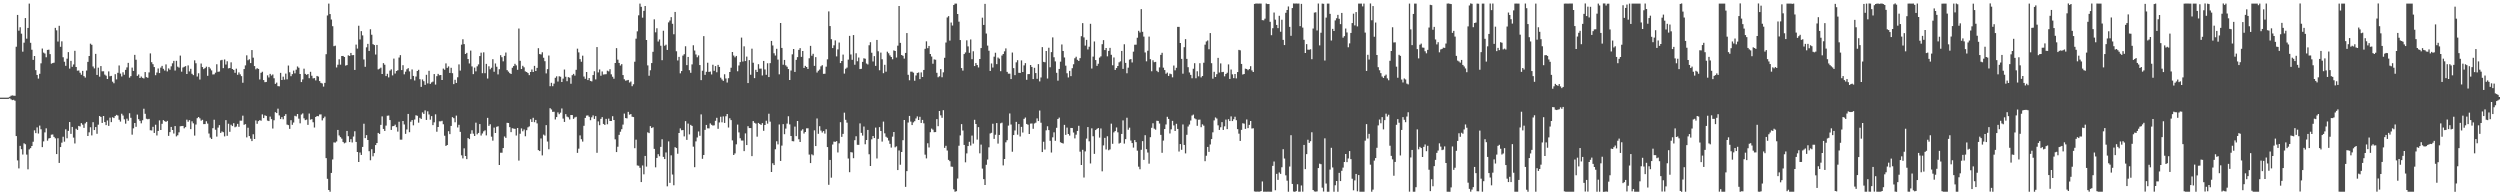 <?xml version="1.0" encoding="UTF-8"?>
<svg xmlns="http://www.w3.org/2000/svg" width="1920" height="150">
  <path d="M0 75.000h1v1.000H0zM1 75.000h1v1.000H1zM2 75.000h1v1.000H2zM3 75.000h1v1.000H3zM4 75.000h1v1.000H4zM5 75.000h1v1.000H5zM6 74.922h1v1.000H6zM7 74.368h1v1.113H7zM8 73.511h1v2.777H8zM9 73.272h1v3.611H9zM10 73.455h1v3.199H10zM11 73.599h1v3.781H11zM12 35.889h1v68.628H12zM13 11.475h1v111.699H13zM14 23.533h1v105.779H14zM15 20.922h1v91.089H15zM16 25.864h1v88.742H16zM17 39.705h1v78.993H17zM18 32.776h1v77.325H18zM19 13.891h1v96.881H19zM20 29.686h1v89.046H20zM21 21.478h1v108.549H21zM22 2.757h1v111.992H22zM23 32.866h1v80.891H23zM24 38.186h1v73.951H24zM25 45.977h1v62.869H25zM26 43.021h1v57.085H26zM27 53.883h1v48.347H27zM28 57.570h1v40.270H28zM29 60.363h1v42.183H29zM30 56.677h1v39.805H30zM31 48.657h1v50.628H31zM32 37.280h1v75.700H32zM33 40.379h1v68.211H33zM34 41.140h1v60.543H34zM35 43.998h1v54.585H35zM36 38.343h1v69.694H36zM37 38.134h1v68.201H37zM38 41.566h1v64.400H38zM39 48.922h1v54.521H39zM40 48.429h1v54.820H40zM41 48.129h1v56.992H41zM42 21.393h1v84.826H42zM43 23.313h1v95.026H43zM44 31.911h1v74.255H44zM45 19.839h1v105.288H45zM46 35.943h1v76.998H46zM47 31.724h1v77.854H47zM48 43.968h1v61.043H48zM49 47.428h1v61.396H49zM50 50.532h1v48.803H50zM51 45.066h1v61.100H51zM52 40.043h1v60.465H52zM53 52.676h1v41.045H53zM54 46.768h1v56.040H54zM55 51.292h1v46.180H55zM56 49.528h1v56.158H56zM57 39.028h1v71.179H57zM58 51.476h1v47.384H58zM59 54.252h1v45.535H59zM60 54.112h1v42.596H60zM61 55.863h1v41.245H61zM62 57.417h1v37.165H62zM63 54.441h1v41.307H63zM64 58.473h1v39.736H64zM65 59.610h1v35.137H65zM66 54.177h1v39.463H66zM67 47.490h1v56.956H67zM68 42.984h1v58.666H68zM69 33.557h1v64.203H69zM70 34.401h1v69.601H70zM71 51.033h1v42.826H71zM72 52.539h1v47.352H72zM73 41.361h1v56.238H73zM74 57.566h1v45.167H74zM75 51.970h1v43.774H75zM76 58.865h1v30.232H76zM77 50.747h1v39.063H77zM78 54.807h1v39.602H78zM79 54.713h1v34.396H79zM80 57.269h1v36.483H80zM81 58.097h1v38.017H81zM82 60.653h1v31.876H82zM83 54.829h1v41.824H83zM84 58.548h1v31.843H84zM85 58.244h1v35.575H85zM86 62.701h1v27.341H86zM87 63.949h1v26.742H87zM88 57.000h1v32.162H88zM89 61.002h1v27.230H89zM90 55.934h1v32.800H90zM91 50.280h1v41.687H91zM92 56.537h1v36.839H92zM93 58.735h1v28.596H93zM94 55.507h1v33.222H94zM95 57.421h1v34.234H95zM96 53.652h1v41.312H96zM97 51.771h1v39.358H97zM98 48.282h1v44.454H98zM99 59.645h1v27.330H99zM100 58.476h1v32.007H100zM101 51.913h1v51.508H101zM102 54.485h1v44.093H102zM103 42.158h1v52.299H103zM104 45.891h1v51.473H104zM105 58.279h1v29.736H105zM106 57.189h1v34.365H106zM107 59.900h1v32.921H107zM108 58.752h1v35.957H108zM109 59.781h1v32.597H109zM110 60.252h1v23.251H110zM111 55.362h1v32.029H111zM112 59.244h1v31.933H112zM113 59.752h1v31.864H113zM114 55.590h1v35.692H114zM115 40.996h1v59.069H115zM116 47.786h1v52.436H116zM117 49.287h1v48.094H117zM118 51.485h1v50.584H118zM119 57.777h1v38.037H119zM120 55.696h1v48.352H120zM121 52.601h1v47.957H121zM122 56.106h1v36.384H122zM123 51.923h1v47.925H123zM124 50.566h1v44.505H124zM125 52.836h1v39.437H125zM126 54.144h1v38.895H126zM127 49.475h1v44.159H127zM128 54.851h1v37.970H128zM129 52.543h1v51.816H129zM130 53.557h1v47.915H130zM131 50.919h1v46.581H131zM132 48.622h1v51.200H132zM133 46.765h1v55.772H133zM134 54.160h1v42.651H134zM135 46.720h1v58.045H135zM136 51.224h1v52.650H136zM137 51.917h1v49.713H137zM138 42.689h1v54.298H138zM139 55.036h1v41.782H139zM140 51.861h1v44.877H140zM141 51.321h1v47.256H141zM142 50.810h1v46.846H142zM143 56.842h1v35.055H143zM144 50.247h1v43.226H144zM145 54.818h1v37.469H145zM146 52.814h1v46.361H146zM147 56.675h1v36.490H147zM148 57.699h1v37.009H148zM149 46.342h1v57.780H149zM150 48.609h1v47.049H150zM151 58.804h1v31.953H151zM152 56.245h1v33.624H152zM153 61.063h1v29.808H153zM154 48.776h1v43.888H154zM155 51.527h1v40.497H155zM156 53.096h1v42.240H156zM157 52.264h1v43.033H157zM158 51.223h1v41.933H158zM159 58.224h1v36.692H159zM160 51.413h1v51.151H160zM161 52.625h1v53.057H161zM162 54.083h1v52.660H162zM163 57.188h1v41.257H163zM164 57.111h1v34.832H164zM165 55.816h1v43.807H165zM166 49.352h1v55.549H166zM167 55.127h1v42.857H167zM168 54.933h1v41.185H168zM169 46.321h1v55.787H169zM170 46.000h1v54.986H170zM171 52.314h1v49.214H171zM172 45.678h1v59.068H172zM173 49.581h1v42.693H173zM174 47.031h1v57.275H174zM175 52.533h1v42.504H175zM176 52.231h1v48.975H176zM177 47.889h1v47.890H177zM178 52.995h1v43.828H178zM179 53.722h1v40.908H179zM180 55.906h1v41.811H180zM181 52.725h1v44.457H181zM182 57.439h1v37.671H182zM183 55.591h1v41.817H183zM184 57.082h1v35.612H184zM185 58.464h1v34.214H185zM186 63.553h1v25.291H186zM187 53.019h1v42.813H187zM188 50.227h1v45.126H188zM189 42.483h1v63.026H189zM190 46.268h1v51.824H190zM191 45.494h1v58.980H191zM192 48.440h1v58.048H192zM193 38.455h1v69.910H193zM194 44.298h1v58.799H194zM195 50.718h1v56.048H195zM196 53.262h1v39.264H196zM197 52.357h1v42.733H197zM198 52.950h1v40.085H198zM199 61.032h1v31.238H199zM200 55.935h1v36.770H200zM201 55.095h1v32.739H201zM202 61.480h1v29.183H202zM203 63.149h1v25.403H203zM204 62.942h1v26.097H204zM205 57.876h1v34.764H205zM206 59.469h1v33.490H206zM207 56.734h1v32.810H207zM208 58.023h1v33.468H208zM209 57.194h1v41.537H209zM210 60.108h1v32.247H210zM211 64.435h1v21.751H211zM212 63.414h1v23.429H212zM213 66.127h1v17.318H213zM214 66.304h1v22.324H214zM215 55.952h1v35.474H215zM216 61.423h1v28.560H216zM217 58.861h1v32.753H217zM218 61.200h1v27.820H218zM219 56.525h1v31.143H219zM220 60.945h1v34.748H220zM221 50.341h1v45.770H221zM222 55.486h1v43.507H222zM223 58.501h1v33.792H223zM224 56.922h1v38.950H224zM225 54.209h1v39.899H225zM226 56.310h1v32.613H226zM227 53.492h1v35.915H227zM228 51.045h1v36.509H228zM229 52.016h1v39.129H229zM230 56.820h1v37.897H230zM231 63.029h1v24.910H231zM232 60.956h1v26.151H232zM233 52.755h1v38.101H233zM234 56.717h1v35.527H234zM235 57.487h1v34.362H235zM236 56.852h1v39.049H236zM237 60.082h1v27.110H237zM238 55.125h1v36.777H238zM239 58.140h1v33.347H239zM240 60.216h1v33.673H240zM241 59.937h1v37.998H241zM242 61.768h1v28.091H242zM243 58.308h1v30.756H243zM244 58.807h1v30.486H244zM245 62.268h1v25.618H245zM246 63.650h1v24.211H246zM247 64.100h1v28.379H247zM248 66.505h1v24.297H248zM249 63.625h1v25.912H249zM250 41.634h1v79.803H250zM251 11.891h1v125.451H251zM252 2.774h1v143.132H252zM253 10.825h1v136.429H253zM254 15.022h1v117.812H254zM255 20.138h1v102.316H255zM256 35.475h1v73.863H256zM257 35.072h1v74.448H257zM258 51.827h1v56.838H258zM259 49.693h1v50.078H259zM260 45.504h1v58.532H260zM261 49.650h1v55.657H261zM262 43.007h1v63.467H262zM263 42.975h1v66.045H263zM264 43.758h1v66.306H264zM265 50.388h1v59.111H265zM266 49.967h1v50.588H266zM267 42.495h1v62.130H267zM268 42.973h1v66.131H268zM269 40.640h1v66.262H269zM270 42.383h1v67.028H270zM271 42.275h1v62.582H271zM272 53.685h1v47.152H272zM273 34.249h1v74.739H273zM274 37.310h1v79.421H274zM275 19.765h1v104.671H275zM276 30.310h1v86.831H276zM277 23.929h1v95.048H277zM278 27.203h1v85.658H278zM279 45.684h1v49.333H279zM280 51.307h1v54.760H280zM281 36.371h1v67.422H281zM282 33.695h1v73.841H282zM283 39.132h1v76.983H283zM284 22.458h1v100.631H284zM285 26.697h1v87.879H285zM286 33.952h1v86.096H286zM287 34.596h1v82.978H287zM288 41.862h1v69.553H288zM289 34.521h1v75.283H289zM290 53.283h1v48.800H290zM291 52.737h1v50.122H291zM292 51.993h1v43.916H292zM293 56.820h1v32.599H293zM294 48.475h1v50.527H294zM295 49.692h1v50.884H295zM296 58.426h1v38.038H296zM297 56.689h1v32.201H297zM298 59.431h1v29.289H298zM299 54.206h1v38.008H299zM300 53.235h1v46.577H300zM301 57.900h1v39.084H301zM302 45.023h1v51.747H302zM303 56.448h1v39.292H303zM304 54.517h1v43.183H304zM305 53.941h1v47.154H305zM306 44.165h1v49.343H306zM307 42.337h1v64.945H307zM308 53.815h1v53.427H308zM309 50.083h1v42.832H309zM310 57.073h1v38.507H310zM311 55.051h1v47.734H311zM312 53.206h1v46.212H312zM313 52.329h1v35.152H313zM314 54.841h1v46.701H314zM315 60.823h1v32.645H315zM316 53.350h1v38.854H316zM317 58.338h1v37.915H317zM318 61.781h1v30.024H318zM319 58.771h1v29.740H319zM320 54.546h1v34.413H320zM321 53.614h1v40.578H321zM322 60.843h1v29.648H322zM323 66.697h1v24.636H323zM324 61.042h1v25.268H324zM325 62.371h1v25.124H325zM326 65.176h1v19.592H326zM327 57.457h1v34.645H327zM328 64.051h1v21.475H328zM329 54.386h1v33.504H329zM330 64.403h1v27.523H330zM331 63.293h1v25.912H331zM332 62.659h1v33.425H332zM333 56.872h1v37.055H333zM334 64.990h1v22.817H334zM335 58.507h1v42.662H335zM336 56.718h1v40.799H336zM337 57.805h1v35.355H337zM338 57.595h1v35.584H338zM339 61.459h1v31.336H339zM340 52.706h1v42.731H340zM341 53.566h1v50.664H341zM342 48.700h1v63.399H342zM343 52.124h1v59.249H343zM344 51.015h1v49.768H344zM345 56.002h1v47.003H345zM346 52.081h1v44.622H346zM347 56.209h1v33.730H347zM348 64.625h1v26.158H348zM349 61.263h1v32.639H349zM350 63.684h1v25.085H350zM351 59.337h1v38.573H351zM352 49.463h1v46.389H352zM353 54.245h1v47.030H353zM354 34.306h1v84.984H354zM355 30.157h1v91.477H355zM356 33.902h1v80.009H356zM357 41.497h1v78.322H357zM358 40.602h1v81.611H358zM359 45.381h1v60.640H359zM360 48.731h1v58.133H360zM361 38.882h1v63.886H361zM362 51.013h1v49.009H362zM363 56.939h1v45.714H363zM364 51.926h1v52.522H364zM365 54.764h1v39.441H365zM366 50.941h1v52.240H366zM367 49.449h1v52.633H367zM368 43.063h1v52.223H368zM369 40.454h1v63.628H369zM370 56.194h1v46.295H370zM371 40.205h1v60.633H371zM372 56.221h1v43.872H372zM373 49.074h1v54.891H373zM374 60.318h1v30.225H374zM375 50.877h1v45.814H375zM376 53.181h1v42.277H376zM377 52.045h1v52.924H377zM378 45.478h1v62.530H378zM379 55.104h1v42.919H379zM380 48.729h1v53.414H380zM381 51.253h1v46.152H381zM382 57.163h1v39.802H382zM383 53.163h1v73.562H383zM384 42.416h1v74.876H384zM385 43.910h1v73.383H385zM386 47.124h1v66.592H386zM387 42.912h1v61.900H387zM388 40.340h1v65.519H388zM389 53.855h1v40.475H389zM390 55.002h1v39.476H390zM391 56.151h1v41.494H391zM392 56.844h1v44.621H392zM393 52.007h1v46.481H393zM394 50.751h1v48.022H394zM395 49.000h1v49.949H395zM396 50.228h1v53.887H396zM397 53.627h1v44.662H397zM398 21.898h1v101.431H398zM399 46.701h1v56.003H399zM400 53.013h1v45.576H400zM401 50.524h1v50.310H401zM402 51.690h1v47.715H402zM403 54.819h1v49.853H403zM404 55.275h1v44.731H404zM405 56.132h1v41.671H405zM406 57.695h1v39.355H406zM407 55.287h1v36.309H407zM408 53.355h1v40.363H408zM409 55.319h1v35.171H409zM410 50.577h1v43.292H410zM411 54.517h1v37.602H411zM412 52.145h1v42.617H412zM413 37.025h1v78.292H413zM414 41.508h1v74.491H414zM415 41.811h1v64.528H415zM416 40.157h1v79.188H416zM417 44.353h1v59.044H417zM418 46.987h1v57.180H418zM419 56.384h1v39.741H419zM420 53.111h1v55.583H420zM421 42.661h1v71.974H421zM422 66.179h1v16.905H422zM423 63.588h1v20.479H423zM424 66.201h1v19.689H424zM425 64.203h1v21.606H425zM426 59.731h1v32.033H426zM427 58.636h1v31.258H427zM428 62.615h1v23.689H428zM429 58.589h1v29.094H429zM430 58.951h1v27.601H430zM431 62.968h1v20.314H431zM432 60.378h1v30.705H432zM433 53.382h1v40.254H433zM434 58.922h1v28.749H434zM435 62.346h1v27.211H435zM436 59.218h1v30.873H436zM437 59.658h1v32.093H437zM438 64.331h1v23.977H438zM439 57.769h1v30.622H439zM440 56.735h1v34.572H440zM441 58.081h1v32.124H441zM442 53.603h1v36.079H442zM443 37.375h1v80.048H443zM444 40.267h1v73.886H444zM445 45.438h1v58.542H445zM446 47.397h1v59.529H446zM447 42.730h1v66.028H447zM448 58.802h1v37.808H448zM449 60.508h1v30.064H449zM450 55.295h1v33.511H450zM451 61.471h1v27.161H451zM452 59.931h1v29.756H452zM453 62.149h1v30.157H453zM454 62.499h1v27.628H454zM455 57.674h1v30.963H455zM456 54.721h1v36.616H456zM457 60.961h1v28.250H457zM458 36.149h1v81.191H458zM459 55.617h1v37.633H459zM460 53.366h1v42.784H460zM461 58.156h1v33.128H461zM462 54.882h1v35.090H462zM463 57.246h1v37.946H463zM464 57.067h1v38.901H464zM465 56.999h1v34.273H465zM466 54.271h1v41.174H466zM467 54.827h1v36.243H467zM468 53.167h1v39.741H468zM469 57.084h1v35.863H469zM470 58.925h1v30.296H470zM471 60.488h1v31.679H471zM472 48.383h1v58.649H472zM473 36.969h1v79.822H473zM474 45.803h1v66.880H474zM475 48.349h1v55.249H475zM476 50.326h1v50.844H476zM477 49.241h1v49.967H477zM478 57.649h1v38.068H478zM479 60.879h1v26.358H479zM480 61.956h1v28.725H480zM481 61.711h1v29.197H481zM482 61.375h1v24.543H482zM483 63.382h1v24.672H483zM484 62.616h1v24.998H484zM485 66.207h1v23.465H485zM486 64.715h1v25.192H486zM487 47.436h1v66.398H487zM488 29.721h1v77.558H488zM489 24.080h1v102.986H489zM490 11.788h1v115.484H490zM491 2.762h1v126.099H491zM492 5.242h1v134.581H492zM493 13.560h1v113.530H493zM494 8.354h1v125.523H494zM495 4.602h1v115.165H495zM496 30.730h1v97.225H496zM497 50.239h1v51.417H497zM498 58.143h1v44.103H498zM499 53.950h1v42.930H499zM500 48.423h1v49.922H500zM501 39.763h1v57.953H501zM502 14.853h1v99.497H502zM503 24.808h1v103.695H503zM504 21.726h1v99.582H504zM505 31.895h1v86.538H505zM506 30.321h1v89.667H506zM507 35.129h1v77.641H507zM508 46.258h1v60.679H508zM509 23.629h1v96.853H509zM510 35.142h1v87.046H510zM511 34.292h1v82.814H511zM512 38.324h1v104.784H512zM513 17.198h1v91.372H513zM514 15.747h1v124.710H514zM515 13.163h1v106.139H515zM516 18.257h1v115.794H516zM517 26.320h1v115.945H517zM518 9.178h1v103.871H518zM519 39.393h1v74.327H519zM520 46.421h1v71.643H520zM521 43.692h1v58.438H521zM522 56.325h1v42.301H522zM523 54.558h1v45.492H523zM524 42.686h1v57.193H524zM525 41.623h1v63.150H525zM526 35.552h1v57.461H526zM527 50.036h1v57.385H527zM528 43.728h1v51.188H528zM529 53.895h1v49.340H529zM530 55.925h1v39.959H530zM531 49.463h1v47.252H531zM532 34.743h1v77.916H532zM533 38.828h1v89.591H533zM534 41.830h1v66.747H534zM535 43.975h1v61.586H535zM536 42.537h1v58.443H536zM537 49.992h1v54.326H537zM538 61.547h1v26.328H538zM539 54.325h1v67.623H539zM540 27.737h1v91.290H540zM541 57.511h1v42.236H541zM542 55.167h1v40.765H542zM543 48.195h1v50.354H543zM544 55.259h1v43.343H544zM545 54.911h1v39.875H545zM546 57.203h1v38.620H546zM547 49.720h1v46.753H547zM548 54.381h1v41.873H548zM549 50.751h1v42.026H549zM550 55.512h1v34.939H550zM551 49.824h1v49.112H551zM552 51.387h1v42.678H552zM553 59.659h1v30.014H553zM554 61.005h1v32.955H554zM555 62.103h1v27.287H555zM556 57.055h1v37.357H556zM557 60.278h1v29.011H557zM558 63.398h1v24.134H558zM559 60.071h1v37.879H559zM560 55.301h1v35.529H560zM561 52.012h1v40.251H561zM562 39.925h1v67.877H562zM563 42.674h1v76.382H563zM564 44.035h1v73.783H564zM565 42.978h1v67.869H565zM566 54.737h1v40.943H566zM567 50.265h1v51.441H567zM568 47.742h1v58.425H568zM569 28.900h1v79.004H569zM570 47.233h1v60.685H570zM571 35.604h1v80.491H571zM572 46.919h1v55.520H572zM573 43.480h1v67.946H573zM574 63.815h1v33.111H574zM575 46.167h1v52.185H575zM576 57.420h1v40.914H576zM577 37.374h1v82.517H577zM578 48.193h1v44.800H578zM579 60.014h1v34.310H579zM580 53.608h1v41.320H580zM581 55.288h1v49.672H581zM582 49.296h1v45.107H582zM583 52.743h1v42.478H583zM584 52.670h1v43.296H584zM585 57.946h1v36.621H585zM586 46.795h1v53.647H586zM587 53.360h1v42.635H587zM588 57.469h1v35.264H588zM589 48.595h1v46.371H589zM590 59.199h1v28.126H590zM591 48.506h1v44.952H591zM592 31.445h1v100.675H592zM593 34.902h1v90.464H593zM594 40.886h1v85.900H594zM595 42.640h1v72.003H595zM596 37.476h1v70.995H596zM597 45.795h1v65.100H597zM598 57.062h1v38.536H598zM599 17.651h1v105.932H599zM600 36.813h1v75.013H600zM601 49.724h1v45.595H601zM602 46.031h1v57.028H602zM603 50.168h1v48.614H603zM604 51.238h1v43.713H604zM605 53.020h1v36.276H605zM606 61.464h1v34.056H606zM607 54.177h1v50.250H607zM608 41.715h1v66.697H608zM609 37.655h1v70.876H609zM610 55.270h1v41.947H610zM611 46.003h1v58.571H611zM612 43.869h1v49.071H612zM613 38.278h1v68.674H613zM614 36.968h1v72.074H614zM615 43.661h1v56.630H615zM616 39.168h1v60.108H616zM617 52.149h1v50.389H617zM618 50.602h1v50.757H618zM619 51.459h1v47.082H619zM620 52.955h1v45.556H620zM621 44.749h1v73.973H621zM622 35.209h1v90.010H622zM623 42.779h1v75.759H623zM624 41.308h1v78.002H624zM625 50.591h1v49.513H625zM626 43.895h1v68.296H626zM627 55.727h1v35.231H627zM628 54.318h1v48.431H628zM629 53.395h1v43.543H629zM630 50.964h1v49.315H630zM631 50.050h1v51.759H631zM632 56.734h1v43.917H632zM633 56.614h1v45.969H633zM634 51.220h1v48.061H634zM635 45.559h1v67.375H635zM636 8.771h1v133.170H636zM637 20.044h1v102.788H637zM638 30.096h1v106.333H638zM639 36.899h1v74.108H639zM640 34.810h1v73.952H640zM641 31.006h1v77.929H641zM642 43.339h1v65.042H642zM643 37.962h1v79.147H643zM644 32.645h1v77.414H644zM645 48.450h1v45.378H645zM646 46.834h1v58.256H646zM647 41.921h1v60.904H647zM648 56.529h1v30.001H648zM649 52.808h1v39.220H649zM650 51.907h1v42.281H650zM651 45.759h1v75.968H651zM652 27.544h1v104.691H652zM653 41.841h1v75.022H653zM654 45.904h1v71.195H654zM655 26.906h1v94.614H655zM656 49.723h1v57.941H656zM657 40.916h1v63.713H657zM658 47.055h1v64.177H658zM659 44.204h1v67.060H659zM660 53.052h1v41.723H660zM661 52.820h1v49.202H661zM662 47.504h1v56.616H662zM663 44.770h1v52.393H663zM664 45.118h1v65.692H664zM665 48.813h1v58.702H665zM666 49.497h1v50.274H666zM667 34.762h1v83.690H667zM668 32.417h1v95.090H668zM669 40.502h1v66.484H669zM670 47.222h1v57.249H670zM671 43.135h1v62.910H671zM672 50.589h1v47.393H672zM673 30.687h1v91.022H673zM674 39.358h1v67.267H674zM675 53.980h1v43.667H675zM676 40.386h1v60.243H676zM677 45.537h1v63.206H677zM678 56.209h1v37.205H678zM679 49.765h1v52.611H679zM680 55.046h1v49.974H680zM681 39.679h1v66.143H681zM682 40.931h1v67.017H682zM683 42.548h1v67.920H683zM684 43.795h1v69.565H684zM685 45.508h1v59.443H685zM686 38.685h1v62.708H686zM687 39.185h1v73.976H687zM688 44.188h1v68.178H688zM689 35.088h1v95.498H689zM690 4.583h1v110.966H690zM691 32.945h1v93.557H691zM692 42.265h1v74.447H692zM693 42.857h1v64.821H693zM694 45.027h1v47.124H694zM695 40.639h1v102.871H695zM696 25.398h1v106.009H696zM697 57.452h1v36.646H697zM698 61.644h1v27.416H698zM699 55.063h1v38.337H699zM700 55.057h1v40.991H700zM701 55.821h1v38.172H701zM702 62.009h1v31.059H702zM703 57.960h1v33.004H703zM704 56.004h1v33.390H704zM705 55.648h1v36.511H705zM706 60.768h1v28.921H706zM707 55.615h1v38.806H707zM708 59.114h1v32.969H708zM709 53.695h1v41.016H709zM710 37.487h1v81.311H710zM711 31.741h1v89.910H711zM712 36.999h1v73.041H712zM713 35.262h1v77.970H713zM714 41.487h1v60.062H714zM715 43.420h1v55.350H715zM716 48.941h1v50.635H716zM717 45.632h1v55.872H717zM718 45.878h1v55.559H718zM719 55.922h1v35.558H719zM720 59.329h1v37.603H720zM721 58.561h1v26.687H721zM722 53.106h1v35.482H722zM723 59.361h1v31.122H723zM724 55.573h1v29.064H724zM725 44.369h1v69.206H725zM726 32.656h1v79.301H726zM727 13.406h1v102.178H727zM728 12.392h1v110.398H728zM729 31.158h1v92.646H729zM730 17.332h1v110.642H730zM731 19.615h1v108.506H731zM732 3.816h1v141.532H732zM733 2.760h1v144.507H733zM734 2.748h1v144.085H734zM735 10.777h1v126.353H735zM736 16.641h1v95.270H736zM737 30.785h1v73.199H737zM738 52.271h1v43.081H738zM739 54.211h1v46.062H739zM740 41.517h1v69.813H740zM741 40.275h1v84.384H741zM742 30.950h1v86.845H742zM743 35.623h1v76.552H743zM744 40.541h1v68.373H744zM745 30.313h1v81.459H745zM746 45.474h1v58.667H746zM747 39.391h1v70.871H747zM748 50.756h1v41.247H748zM749 48.446h1v46.794H749zM750 49.991h1v57.206H750zM751 51.811h1v45.831H751zM752 45.287h1v72.472H752zM753 36.919h1v74.127H753zM754 13.582h1v115.906H754zM755 19.136h1v118.439H755zM756 2.966h1v139.126H756zM757 25.777h1v100.778H757zM758 35.016h1v87.512H758zM759 38.970h1v74.199H759zM760 54.482h1v48.039H760zM761 48.743h1v53.252H761zM762 51.850h1v43.197H762zM763 43.512h1v63.161H763zM764 40.496h1v62.984H764zM765 49.232h1v45.301H765zM766 44.183h1v66.084H766zM767 45.069h1v58.584H767zM768 54.677h1v40.056H768zM769 42.663h1v51.521H769zM770 41.468h1v85.578H770zM771 39.430h1v82.693H771zM772 37.160h1v72.143H772zM773 55.174h1v52.503H773zM774 56.576h1v39.906H774zM775 56.565h1v30.588H775zM776 60.721h1v34.944H776zM777 40.355h1v76.157H777zM778 52.308h1v51.427H778zM779 57.710h1v42.488H779zM780 47.875h1v45.733H780zM781 46.221h1v57.202H781zM782 55.930h1v39.337H782zM783 56.019h1v48.805H783zM784 46.368h1v51.064H784zM785 55.314h1v46.486H785zM786 50.206h1v41.085H786zM787 48.486h1v41.756H787zM788 61.271h1v33.924H788zM789 56.922h1v38.854H789zM790 56.873h1v46.036H790zM791 49.923h1v45.014H791zM792 51.384h1v43.412H792zM793 60.716h1v38.200H793zM794 52.056h1v42.761H794zM795 56.094h1v38.120H795zM796 60.542h1v30.371H796zM797 49.253h1v43.714H797zM798 62.503h1v22.362H798zM799 59.506h1v34.733H799zM800 36.191h1v80.589H800zM801 47.502h1v61.354H801zM802 47.826h1v67.000H802zM803 39.158h1v60.935H803zM804 60.318h1v36.668H804zM805 36.638h1v63.278H805zM806 51.678h1v56.454H806zM807 40.027h1v77.119H807zM808 28.702h1v76.786H808zM809 43.963h1v57.685H809zM810 47.157h1v60.971H810zM811 55.905h1v42.268H811zM812 61.955h1v29.427H812zM813 52.942h1v37.356H813zM814 47.341h1v61.899H814zM815 34.160h1v75.663H815zM816 39.164h1v71.050H816zM817 44.148h1v51.760H817zM818 50.433h1v53.123H818zM819 56.287h1v41.706H819zM820 59.505h1v43.425H820zM821 54.433h1v49.684H821zM822 58.464h1v39.778H822zM823 52.377h1v45.993H823zM824 49.359h1v52.440H824zM825 44.742h1v61.550H825zM826 43.565h1v59.881H826zM827 45.943h1v54.635H827zM828 46.873h1v49.764H828zM829 44.634h1v71.846H829zM830 27.776h1v98.924H830zM831 17.780h1v97.247H831zM832 28.736h1v107.625H832zM833 35.002h1v81.289H833zM834 30.625h1v75.807H834zM835 37.984h1v59.624H835zM836 35.896h1v72.639H836zM837 18.300h1v107.249H837zM838 52.616h1v45.931H838zM839 43.445h1v61.194H839zM840 31.849h1v86.306H840zM841 46.109h1v53.806H841zM842 50.587h1v48.401H842zM843 48.946h1v49.372H843zM844 44.235h1v61.438H844zM845 43.254h1v55.401H845zM846 33.940h1v97.630H846zM847 30.801h1v80.842H847zM848 38.460h1v67.404H848zM849 36.846h1v77.925H849zM850 43.258h1v61.410H850zM851 39.116h1v76.281H851zM852 36.751h1v77.996H852zM853 42.080h1v52.877H853zM854 50.127h1v60.298H854zM855 44.143h1v57.537H855zM856 53.726h1v46.954H856zM857 52.253h1v45.651H857zM858 50.680h1v50.941H858zM859 47.881h1v62.331H859zM860 47.127h1v62.567H860zM861 39.128h1v63.720H861zM862 52.875h1v39.598H862zM863 33.996h1v76.276H863zM864 48.264h1v58.613H864zM865 56.293h1v34.103H865zM866 51.945h1v47.678H866zM867 45.773h1v52.254H867zM868 45.379h1v62.553H868zM869 47.959h1v61.925H869zM870 39.696h1v73.649H870zM871 34.379h1v73.191H871zM872 34.287h1v74.868H872zM873 28.969h1v86.754H873zM874 23.648h1v104.370H874zM875 24.936h1v105.062H875zM876 6.994h1v108.045H876zM877 24.438h1v83.950H877zM878 28.131h1v94.659H878zM879 40.308h1v63.512H879zM880 47.088h1v67.483H880zM881 38.974h1v78.194H881zM882 28.133h1v97.564H882zM883 45.450h1v59.902H883zM884 54.741h1v43.405H884zM885 46.292h1v48.361H885zM886 47.764h1v51.078H886zM887 47.525h1v52.071H887zM888 54.354h1v38.377H888zM889 55.383h1v37.508H889zM890 51.773h1v43.097H890zM891 42.158h1v61.404H891zM892 40.570h1v76.800H892zM893 51.960h1v56.002H893zM894 53.809h1v45.289H894zM895 56.624h1v38.958H895zM896 55.757h1v33.925H896zM897 58.306h1v33.023H897zM898 56.551h1v45.949H898zM899 56.978h1v42.353H899zM900 59.376h1v33.465H900zM901 50.328h1v45.970H901zM902 53.993h1v46.625H902zM903 52.065h1v43.026H903zM904 20.610h1v78.408H904zM905 20.630h1v95.763H905zM906 33.031h1v77.588H906zM907 45.205h1v69.824H907zM908 56.574h1v39.000H908zM909 36.224h1v75.076H909zM910 30.061h1v87.768H910zM911 45.216h1v58.309H911zM912 51.598h1v45.565H912zM913 55.658h1v39.979H913zM914 57.499h1v35.081H914zM915 60.117h1v28.602H915zM916 52.771h1v35.257H916zM917 48.516h1v42.373H917zM918 60.087h1v31.494H918zM919 54.716h1v41.907H919zM920 58.599h1v33.344H920zM921 48.553h1v43.303H921zM922 59.432h1v38.267H922zM923 58.371h1v37.134H923zM924 48.199h1v48.339H924zM925 34.317h1v89.471H925zM926 31.831h1v87.774H926zM927 31.085h1v81.742H927zM928 37.850h1v78.806H928zM929 25.375h1v85.576H929zM930 48.517h1v58.292H930zM931 60.400h1v41.232H931zM932 55.127h1v37.354H932zM933 59.159h1v31.062H933zM934 56.976h1v34.045H934zM935 44.457h1v51.796H935zM936 55.725h1v44.041H936zM937 48.702h1v49.049H937zM938 55.412h1v38.376H938zM939 55.184h1v44.618H939zM940 58.598h1v38.415H940zM941 56.853h1v34.987H941zM942 55.843h1v43.351H942zM943 49.473h1v42.054H943zM944 60.641h1v32.346H944zM945 53.395h1v35.988H945zM946 57.090h1v35.889H946zM947 60.019h1v31.597H947zM948 56.831h1v32.827H948zM949 60.227h1v32.067H949zM950 55.345h1v43.828H950zM951 38.300h1v64.380H951zM952 38.669h1v69.573H952zM953 49.078h1v50.673H953zM954 57.246h1v37.419H954zM955 56.813h1v38.144H955zM956 52.751h1v46.198H956zM957 52.981h1v38.781H957zM958 53.902h1v44.513H958zM959 52.973h1v42.901H959zM960 50.833h1v42.088H960zM961 54.090h1v44.638H961zM962 55.292h1v43.240H962zM963 3.034h1v143.976H963zM964 2.728h1v144.510H964zM965 2.729h1v144.439H965zM966 2.744h1v144.477H966zM967 2.706h1v144.502H967zM968 2.774h1v143.978H968zM969 15.448h1v123.939H969zM970 15.608h1v131.653H970zM971 14.326h1v132.873H971zM972 2.732h1v144.511H972zM973 3.116h1v144.078H973zM974 3.088h1v144.128H974zM975 16.742h1v130.492H975zM976 27.049h1v120.212H976zM977 21.632h1v105.770H977zM978 9.652h1v114.399H978zM979 15.104h1v131.017H979zM980 19.138h1v114.388H980zM981 21.602h1v116.523H981zM982 12.156h1v120.297H982zM983 24.369h1v109.157H983zM984 15.174h1v113.263H984zM985 30.594h1v83.983H985zM986 34.623h1v87.152H986zM987 9.822h1v124.811H987zM988 7.696h1v131.072H988zM989 4.951h1v142.298H989zM990 20.645h1v107.233H990zM991 27.507h1v76.323H991zM992 6.205h1v135.053H992zM993 2.682h1v144.420H993zM994 2.769h1v144.569H994zM995 2.658h1v144.074H995zM996 2.757h1v138.763H996zM997 2.724h1v144.527H997zM998 20.072h1v127.108H998zM999 2.945h1v139.502H999zM1000 21.201h1v126.017H1000zM1001 30.579h1v80.714H1001zM1002 40.717h1v89.188H1002zM1003 33.892h1v84.481H1003zM1004 38.159h1v69.151H1004zM1005 38.201h1v71.520H1005zM1006 37.850h1v70.568H1006zM1007 45.490h1v56.083H1007zM1008 21.904h1v124.008H1008zM1009 9.654h1v137.331H1009zM1010 9.441h1v137.768H1010zM1011 23.395h1v123.591H1011zM1012 2.740h1v126.337H1012zM1013 34.845h1v90.866H1013zM1014 25.123h1v100.987H1014zM1015 2.747h1v141.406H1015zM1016 2.895h1v144.189H1016zM1017 46.515h1v59.707H1017zM1018 13.543h1v127.418H1018zM1019 2.747h1v144.499H1019zM1020 2.752h1v144.504H1020zM1021 10.673h1v119.555H1021zM1022 31.152h1v82.355H1022zM1023 22.168h1v106.440H1023zM1024 23.810h1v123.460H1024zM1025 15.655h1v126.629H1025zM1026 14.022h1v124.998H1026zM1027 11.421h1v135.808H1027zM1028 14.443h1v118.337H1028zM1029 18.536h1v120.531H1029zM1030 9.922h1v121.257H1030zM1031 28.947h1v99.769H1031zM1032 27.729h1v96.663H1032zM1033 21.938h1v96.340H1033zM1034 24.950h1v99.573H1034zM1035 36.289h1v85.438H1035zM1036 33.315h1v82.709H1036zM1037 25.278h1v96.946H1037zM1038 17.695h1v119.591H1038zM1039 10.481h1v135.675H1039zM1040 19.509h1v119.060H1040zM1041 9.266h1v124.326H1041zM1042 20.286h1v126.659H1042zM1043 2.745h1v131.708H1043zM1044 2.744h1v144.511H1044zM1045 2.745h1v144.512H1045zM1046 4.930h1v142.317H1046zM1047 2.746h1v144.514H1047zM1048 25.017h1v82.998H1048zM1049 54.479h1v40.836H1049zM1050 42.093h1v64.319H1050zM1051 45.746h1v57.052H1051zM1052 2.659h1v123.802H1052zM1053 15.562h1v131.682H1053zM1054 4.640h1v140.991H1054zM1055 28.215h1v95.109H1055zM1056 17.293h1v104.111H1056zM1057 42.249h1v71.287H1057zM1058 51.626h1v44.664H1058zM1059 53.945h1v37.853H1059zM1060 56.188h1v38.456H1060zM1061 58.781h1v31.192H1061zM1062 59.842h1v39.546H1062zM1063 58.220h1v34.023H1063zM1064 57.281h1v30.015H1064zM1065 60.213h1v29.291H1065zM1066 61.629h1v26.497H1066zM1067 46.711h1v65.188H1067zM1068 39.164h1v80.526H1068zM1069 20.927h1v101.442H1069zM1070 32.630h1v102.314H1070zM1071 32.511h1v91.849H1071zM1072 51.223h1v44.641H1072zM1073 59.703h1v31.784H1073zM1074 42.099h1v52.181H1074zM1075 42.920h1v76.470H1075zM1076 61.069h1v38.700H1076zM1077 63.330h1v26.631H1077zM1078 60.262h1v31.728H1078zM1079 61.009h1v32.819H1079zM1080 64.190h1v25.330H1080zM1081 64.824h1v21.402H1081zM1082 2.743h1v144.476H1082zM1083 22.580h1v98.353H1083zM1084 34.651h1v80.499H1084zM1085 10.712h1v136.546H1085zM1086 2.747h1v144.509H1086zM1087 2.741h1v141.003H1087zM1088 37.743h1v61.646H1088zM1089 44.847h1v69.820H1089zM1090 34.331h1v78.437H1090zM1091 33.488h1v80.237H1091zM1092 36.518h1v84.042H1092zM1093 36.661h1v76.148H1093zM1094 39.390h1v71.575H1094zM1095 40.981h1v75.157H1095zM1096 38.297h1v73.686H1096zM1097 21.153h1v109.222H1097zM1098 3.689h1v143.099H1098zM1099 3.942h1v133.759H1099zM1100 22.842h1v120.210H1100zM1101 20.616h1v106.999H1101zM1102 30.321h1v92.466H1102zM1103 34.117h1v83.273H1103zM1104 32.433h1v83.200H1104zM1105 40.193h1v69.899H1105zM1106 37.990h1v74.587H1106zM1107 37.571h1v77.706H1107zM1108 36.627h1v78.258H1108zM1109 36.778h1v75.670H1109zM1110 33.441h1v91.728H1110zM1111 2.746h1v144.508H1111zM1112 2.636h1v144.596H1112zM1113 2.916h1v144.378H1113zM1114 3.101h1v140.841H1114zM1115 25.238h1v87.250H1115zM1116 23.691h1v106.784H1116zM1117 28.102h1v100.736H1117zM1118 42.905h1v72.924H1118zM1119 46.548h1v61.688H1119zM1120 47.224h1v55.139H1120zM1121 48.154h1v56.892H1121zM1122 46.039h1v55.892H1122zM1123 49.884h1v52.846H1123zM1124 51.026h1v48.425H1124zM1125 52.575h1v43.011H1125zM1126 55.440h1v42.652H1126zM1127 20.285h1v119.991H1127zM1128 4.173h1v140.869H1128zM1129 2.633h1v144.591H1129zM1130 2.927h1v142.662H1130zM1131 20.911h1v122.791H1131zM1132 17.669h1v110.514H1132zM1133 17.286h1v115.666H1133zM1134 2.781h1v144.092H1134zM1135 2.874h1v144.068H1135zM1136 53.545h1v46.782H1136zM1137 40.042h1v97.184H1137zM1138 2.741h1v144.512H1138zM1139 2.744h1v136.409H1139zM1140 29.805h1v77.089H1140zM1141 47.292h1v61.916H1141zM1142 35.583h1v84.953H1142zM1143 26.044h1v106.860H1143zM1144 2.740h1v133.632H1144zM1145 7.761h1v134.551H1145zM1146 2.734h1v129.868H1146zM1147 33.715h1v88.723H1147zM1148 20.503h1v105.066H1148zM1149 39.286h1v79.431H1149zM1150 36.749h1v75.278H1150zM1151 38.518h1v72.703H1151zM1152 32.395h1v81.839H1152zM1153 32.836h1v85.840H1153zM1154 37.936h1v79.940H1154zM1155 37.307h1v76.483H1155zM1156 38.059h1v88.718H1156zM1157 20.398h1v116.813H1157zM1158 9.614h1v130.191H1158zM1159 11.543h1v124.234H1159zM1160 14.761h1v125.054H1160zM1161 18.140h1v92.561H1161zM1162 7.984h1v124.654H1162zM1163 2.755h1v144.506H1163zM1164 2.739h1v144.517H1164zM1165 2.744h1v144.512H1165zM1166 2.747h1v135.451H1166zM1167 26.642h1v71.228H1167zM1168 55.182h1v30.644H1168zM1169 52.209h1v47.915H1169zM1170 53.426h1v43.065H1170zM1171 2.701h1v125.493H1171zM1172 6.295h1v139.431H1172zM1173 18.463h1v128.780H1173zM1174 28.563h1v92.840H1174zM1175 31.841h1v86.030H1175zM1176 54.593h1v60.486H1176zM1177 58.477h1v31.728H1177zM1178 62.836h1v25.712H1178zM1179 2.761h1v144.498H1179zM1180 30.489h1v98.711H1180zM1181 20.937h1v110.335H1181zM1182 24.436h1v105.339H1182zM1183 30.115h1v96.373H1183zM1184 35.545h1v73.871H1184zM1185 50.058h1v39.941H1185zM1186 42.460h1v77.326H1186zM1187 42.309h1v67.073H1187zM1188 42.953h1v70.501H1188zM1189 45.662h1v59.882H1189zM1190 47.470h1v49.713H1190zM1191 57.478h1v35.450H1191zM1192 68.128h1v14.086H1192zM1193 66.317h1v16.041H1193zM1194 64.395h1v19.809H1194zM1195 65.306h1v19.207H1195zM1196 65.970h1v18.253H1196zM1197 64.564h1v19.376H1197zM1198 66.365h1v16.073H1198zM1199 67.662h1v15.875H1199zM1200 66.756h1v15.368H1200zM1201 2.807h1v144.132H1201zM1202 2.738h1v144.497H1202zM1203 2.746h1v144.515H1203zM1204 2.745h1v144.517H1204zM1205 2.724h1v144.535H1205zM1206 2.735h1v144.521H1206zM1207 2.735h1v144.515H1207zM1208 7.692h1v139.573H1208zM1209 20.037h1v102.476H1209zM1210 37.644h1v96.940H1210zM1211 28.035h1v93.047H1211zM1212 25.204h1v102.577H1212zM1213 23.644h1v90.061H1213zM1214 33.931h1v90.078H1214zM1215 18.338h1v102.191H1215zM1216 10.639h1v129.790H1216zM1217 2.636h1v144.484H1217zM1218 12.337h1v125.832H1218zM1219 5.140h1v142.034H1219zM1220 13.417h1v111.013H1220zM1221 5.226h1v117.513H1221zM1222 26.834h1v94.188H1222zM1223 23.929h1v101.906H1223zM1224 22.557h1v105.685H1224zM1225 22.498h1v107.873H1225zM1226 10.516h1v136.735H1226zM1227 2.743h1v135.267H1227zM1228 4.206h1v143.030H1228zM1229 25.298h1v100.139H1229zM1230 33.468h1v86.891H1230zM1231 2.652h1v144.701H1231zM1232 2.651h1v144.619H1232zM1233 4.264h1v142.777H1233zM1234 2.873h1v144.384H1234zM1235 2.816h1v136.721H1235zM1236 22.620h1v111.981H1236zM1237 39.542h1v74.609H1237zM1238 31.117h1v83.302H1238zM1239 36.476h1v76.571H1239zM1240 35.514h1v76.247H1240zM1241 43.749h1v70.224H1241zM1242 48.552h1v59.544H1242zM1243 45.180h1v61.254H1243zM1244 43.768h1v73.676H1244zM1245 34.355h1v74.911H1245zM1246 4.039h1v136.599H1246zM1247 13.702h1v126.187H1247zM1248 6.074h1v132.133H1248zM1249 3.458h1v143.581H1249zM1250 15.095h1v127.554H1250zM1251 2.746h1v124.371H1251zM1252 18.398h1v99.913H1252zM1253 2.756h1v144.167H1253zM1254 2.746h1v142.444H1254zM1255 2.744h1v144.508H1255zM1256 2.743h1v144.511H1256zM1257 2.743h1v144.512H1257zM1258 2.742h1v144.511H1258zM1259 2.749h1v136.501H1259zM1260 17.233h1v110.439H1260zM1261 22.278h1v98.895H1261zM1262 7.909h1v120.005H1262zM1263 2.726h1v130.998H1263zM1264 6.889h1v118.160H1264zM1265 18.203h1v125.808H1265zM1266 13.887h1v113.794H1266zM1267 12.052h1v117.899H1267zM1268 28.248h1v95.444H1268zM1269 32.424h1v81.769H1269zM1270 28.899h1v90.238H1270zM1271 23.168h1v95.999H1271zM1272 36.790h1v84.704H1272zM1273 31.059h1v89.907H1273zM1274 35.223h1v88.601H1274zM1275 33.774h1v101.480H1275zM1276 13.551h1v133.541H1276zM1277 11.229h1v127.237H1277zM1278 15.864h1v131.222H1278zM1279 22.645h1v120.500H1279zM1280 18.259h1v107.128H1280zM1281 25.041h1v90.300H1281zM1282 18.846h1v115.364H1282zM1283 24.070h1v84.034H1283zM1284 37.708h1v67.729H1284zM1285 35.982h1v74.201H1285zM1286 44.865h1v53.736H1286zM1287 48.577h1v56.649H1287zM1288 45.124h1v59.691H1288zM1289 53.072h1v53.159H1289zM1290 2.996h1v143.645H1290zM1291 2.654h1v144.651H1291zM1292 8.893h1v128.989H1292zM1293 13.477h1v114.921H1293zM1294 31.441h1v115.820H1294zM1295 36.664h1v74.782H1295zM1296 46.089h1v58.671H1296zM1297 49.885h1v53.066H1297zM1298 52.201h1v53.485H1298zM1299 51.156h1v47.550H1299zM1300 55.101h1v36.635H1300zM1301 58.055h1v33.165H1301zM1302 54.369h1v38.244H1302zM1303 55.028h1v34.061H1303zM1304 56.626h1v32.867H1304zM1305 38.619h1v70.858H1305zM1306 38.730h1v85.811H1306zM1307 34.607h1v84.903H1307zM1308 32.891h1v95.294H1308zM1309 40.099h1v74.988H1309zM1310 46.630h1v50.108H1310zM1311 59.668h1v29.197H1311zM1312 43.691h1v66.442H1312zM1313 46.447h1v64.410H1313zM1314 54.388h1v34.173H1314zM1315 60.797h1v30.500H1315zM1316 58.286h1v33.013H1316zM1317 57.639h1v37.698H1317zM1318 56.363h1v34.095H1318zM1319 57.551h1v30.170H1319zM1320 2.752h1v144.429H1320zM1321 2.746h1v142.562H1321zM1322 2.744h1v144.516H1322zM1323 2.742h1v144.516H1323zM1324 2.742h1v144.515H1324zM1325 8.123h1v124.281H1325zM1326 28.156h1v79.358H1326zM1327 40.052h1v65.426H1327zM1328 41.245h1v69.969H1328zM1329 37.040h1v79.111H1329zM1330 31.840h1v90.766H1330zM1331 33.430h1v83.616H1331zM1332 29.569h1v84.107H1332zM1333 34.050h1v81.968H1333zM1334 31.943h1v80.794H1334zM1335 12.349h1v131.130H1335zM1336 2.633h1v144.654H1336zM1337 14.307h1v132.577H1337zM1338 18.556h1v128.375H1338zM1339 21.970h1v100.297H1339zM1340 26.938h1v90.289H1340zM1341 28.542h1v94.451H1341zM1342 36.799h1v77.052H1342zM1343 37.932h1v72.467H1343zM1344 38.685h1v71.308H1344zM1345 43.141h1v68.655H1345zM1346 36.360h1v79.340H1346zM1347 36.849h1v80.260H1347zM1348 37.511h1v79.522H1348zM1349 27.639h1v68.206H1349zM1350 2.649h1v144.549H1350zM1351 9.290h1v138.019H1351zM1352 4.330h1v142.590H1352zM1353 18.213h1v122.754H1353zM1354 20.483h1v95.822H1354zM1355 39.614h1v78.048H1355zM1356 38.456h1v66.691H1356zM1357 45.439h1v62.708H1357zM1358 47.196h1v55.944H1358zM1359 49.227h1v52.580H1359zM1360 55.059h1v45.067H1360zM1361 51.728h1v48.811H1361zM1362 52.498h1v46.360H1362zM1363 51.484h1v48.103H1363zM1364 52.158h1v56.309H1364zM1365 16.471h1v118.793H1365zM1366 27.995h1v104.412H1366zM1367 16.411h1v123.614H1367zM1368 3.328h1v135.040H1368zM1369 10.255h1v119.108H1369zM1370 25.551h1v92.910H1370zM1371 30.001h1v86.318H1371zM1372 2.752h1v144.112H1372zM1373 2.748h1v142.966H1373zM1374 2.746h1v144.508H1374zM1375 2.746h1v144.510H1375zM1376 2.993h1v144.261H1376zM1377 2.744h1v144.508H1377zM1378 11.130h1v118.648H1378zM1379 25.041h1v95.496H1379zM1380 29.057h1v88.684H1380zM1381 27.786h1v87.627H1381zM1382 26.705h1v97.722H1382zM1383 30.602h1v93.756H1383zM1384 30.158h1v85.408H1384zM1385 35.717h1v79.127H1385zM1386 33.677h1v80.336H1386zM1387 38.633h1v79.524H1387zM1388 33.680h1v77.904H1388zM1389 37.072h1v78.389H1389zM1390 34.742h1v79.240H1390zM1391 35.492h1v79.140H1391zM1392 39.802h1v71.343H1392zM1393 40.214h1v70.959H1393zM1394 39.638h1v95.022H1394zM1395 18.023h1v126.327H1395zM1396 13.185h1v114.496H1396zM1397 23.746h1v106.043H1397zM1398 28.972h1v95.973H1398zM1399 42.512h1v74.980H1399zM1400 31.692h1v76.544H1400zM1401 17.784h1v112.745H1401zM1402 37.323h1v72.272H1402zM1403 45.450h1v60.911H1403zM1404 48.758h1v57.067H1404zM1405 49.997h1v51.789H1405zM1406 50.949h1v47.603H1406zM1407 51.837h1v51.958H1407zM1408 52.937h1v47.612H1408zM1409 2.971h1v143.710H1409zM1410 5.552h1v141.466H1410zM1411 12.760h1v113.716H1411zM1412 32.531h1v83.022H1412zM1413 40.377h1v69.313H1413zM1414 60.071h1v39.390H1414zM1415 58.420h1v31.448H1415zM1416 61.471h1v28.837H1416zM1417 62.622h1v28.704H1417zM1418 60.737h1v26.460H1418zM1419 63.144h1v22.396H1419zM1420 65.259h1v20.688H1420zM1421 64.562h1v21.519H1421zM1422 64.281h1v21.709H1422zM1423 64.967h1v20.396H1423zM1424 15.238h1v128.060H1424zM1425 20.930h1v124.139H1425zM1426 37.422h1v97.006H1426zM1427 29.339h1v91.295H1427zM1428 34.682h1v63.418H1428zM1429 62.970h1v43.514H1429zM1430 47.240h1v47.205H1430zM1431 3.012h1v139.553H1431zM1432 9.826h1v137.427H1432zM1433 2.749h1v144.504H1433zM1434 14.824h1v122.809H1434zM1435 2.662h1v144.534H1435zM1436 2.751h1v144.507H1436zM1437 7.037h1v135.890H1437zM1438 11.894h1v116.317H1438zM1439 4.010h1v143.138H1439zM1440 3.063h1v132.236H1440zM1441 2.756h1v144.490H1441zM1442 2.764h1v144.468H1442zM1443 2.995h1v144.246H1443zM1444 2.736h1v144.459H1444zM1445 2.745h1v143.926H1445zM1446 3.115h1v140.668H1446zM1447 3.838h1v130.068H1447zM1448 7.589h1v124.691H1448zM1449 22.537h1v105.360H1449zM1450 23.096h1v101.848H1450zM1451 24.613h1v103.914H1451zM1452 28.473h1v93.351H1452zM1453 22.282h1v105.435H1453zM1454 3.302h1v138.378H1454zM1455 2.633h1v144.495H1455zM1456 3.583h1v143.786H1456zM1457 19.707h1v120.152H1457zM1458 10.519h1v123.665H1458zM1459 18.496h1v104.442H1459zM1460 28.109h1v91.974H1460zM1461 34.972h1v88.532H1461zM1462 25.450h1v91.105H1462zM1463 39.398h1v59.458H1463zM1464 12.441h1v116.365H1464zM1465 2.767h1v144.449H1465zM1466 2.734h1v144.493H1466zM1467 2.761h1v141.990H1467zM1468 2.751h1v130.526H1468zM1469 2.723h1v143.453H1469zM1470 3.740h1v143.213H1470zM1471 9.951h1v136.699H1471zM1472 2.737h1v135.558H1472zM1473 13.073h1v104.373H1473zM1474 31.304h1v88.160H1474zM1475 33.542h1v98.776H1475zM1476 27.534h1v92.042H1476zM1477 30.584h1v101.223H1477zM1478 23.058h1v93.575H1478zM1479 40.780h1v75.051H1479zM1480 40.423h1v66.885H1480zM1481 45.224h1v63.555H1481zM1482 47.288h1v56.580H1482zM1483 41.144h1v89.056H1483zM1484 15.856h1v117.542H1484zM1485 6.474h1v131.519H1485zM1486 8.450h1v125.768H1486zM1487 11.428h1v118.215H1487zM1488 31.776h1v90.938H1488zM1489 28.230h1v87.613H1489zM1490 37.449h1v86.622H1490zM1491 2.798h1v144.047H1491zM1492 2.747h1v144.500H1492zM1493 2.748h1v144.509H1493zM1494 2.745h1v144.503H1494zM1495 10.425h1v136.814H1495zM1496 34.034h1v72.637H1496zM1497 38.936h1v64.935H1497zM1498 28.070h1v98.128H1498zM1499 19.997h1v103.093H1499zM1500 2.753h1v131.746H1500zM1501 9.504h1v132.101H1501zM1502 2.734h1v144.531H1502zM1503 3.253h1v144.008H1503zM1504 19.763h1v116.384H1504zM1505 17.900h1v115.214H1505zM1506 31.275h1v92.194H1506zM1507 29.495h1v89.418H1507zM1508 31.769h1v91.546H1508zM1509 37.713h1v81.007H1509zM1510 41.089h1v68.318H1510zM1511 32.614h1v82.259H1511zM1512 31.108h1v83.160H1512zM1513 23.435h1v107.339H1513zM1514 20.204h1v125.014H1514zM1515 2.837h1v124.940H1515zM1516 7.738h1v131.419H1516zM1517 18.237h1v125.426H1517zM1518 27.457h1v105.196H1518zM1519 32.087h1v76.941H1519zM1520 42.305h1v62.644H1520zM1521 47.388h1v58.701H1521zM1522 47.840h1v63.227H1522zM1523 45.078h1v63.649H1523zM1524 35.895h1v66.994H1524zM1525 43.787h1v65.313H1525zM1526 44.214h1v57.775H1526zM1527 52.557h1v45.062H1527zM1528 2.633h1v144.492H1528zM1529 5.143h1v139.162H1529zM1530 20.593h1v126.656H1530zM1531 18.561h1v100.207H1531zM1532 25.372h1v89.748H1532zM1533 46.190h1v56.002H1533zM1534 57.078h1v38.828H1534zM1535 49.761h1v49.480H1535zM1536 48.041h1v44.723H1536zM1537 42.181h1v52.653H1537zM1538 54.324h1v41.114H1538zM1539 57.375h1v32.743H1539zM1540 64.265h1v28.391H1540zM1541 61.902h1v24.249H1541zM1542 63.753h1v25.440H1542zM1543 49.260h1v64.236H1543zM1544 41.730h1v83.129H1544zM1545 39.153h1v79.515H1545zM1546 29.776h1v89.145H1546zM1547 44.449h1v57.285H1547zM1548 54.018h1v34.619H1548zM1549 63.390h1v20.739H1549zM1550 43.997h1v78.484H1550zM1551 50.155h1v52.619H1551zM1552 60.552h1v26.820H1552zM1553 58.344h1v26.439H1553zM1554 63.711h1v20.767H1554zM1555 65.657h1v18.729H1555zM1556 64.287h1v20.107H1556zM1557 65.425h1v19.247H1557zM1558 2.748h1v144.494H1558zM1559 40.173h1v78.022H1559zM1560 21.381h1v94.378H1560zM1561 21.231h1v99.934H1561zM1562 5.315h1v141.940H1562zM1563 4.156h1v141.614H1563zM1564 18.947h1v93.734H1564zM1565 42.410h1v67.354H1565zM1566 41.573h1v66.827H1566zM1567 41.449h1v72.320H1567zM1568 36.665h1v76.333H1568zM1569 36.606h1v78.135H1569zM1570 33.317h1v80.950H1570zM1571 38.995h1v73.225H1571zM1572 39.115h1v72.620H1572zM1573 22.412h1v112.034H1573zM1574 12.153h1v132.863H1574zM1575 7.610h1v122.934H1575zM1576 15.802h1v120.893H1576zM1577 21.561h1v98.702H1577zM1578 27.506h1v89.418H1578zM1579 32.533h1v84.068H1579zM1580 39.995h1v79.269H1580zM1581 39.065h1v73.865H1581zM1582 38.721h1v73.886H1582zM1583 38.965h1v73.093H1583zM1584 38.574h1v77.694H1584zM1585 37.981h1v71.354H1585zM1586 39.646h1v71.259H1586zM1587 10.221h1v135.416H1587zM1588 2.671h1v144.036H1588zM1589 3.822h1v135.598H1589zM1590 3.076h1v132.713H1590zM1591 23.712h1v104.335H1591zM1592 27.684h1v88.175H1592zM1593 35.956h1v77.578H1593zM1594 38.260h1v68.374H1594zM1595 47.080h1v58.223H1595zM1596 42.747h1v63.286H1596zM1597 45.769h1v59.034H1597zM1598 47.203h1v57.631H1598zM1599 52.673h1v45.392H1599zM1600 53.912h1v44.458H1600zM1601 54.331h1v41.391H1601zM1602 40.401h1v88.563H1602zM1603 16.758h1v129.285H1603zM1604 10.639h1v136.564H1604zM1605 8.474h1v136.599H1605zM1606 2.728h1v141.828H1606zM1607 22.359h1v112.186H1607zM1608 28.856h1v88.270H1608zM1609 32.462h1v87.710H1609zM1610 2.734h1v144.126H1610zM1611 2.743h1v144.513H1611zM1612 2.751h1v144.504H1612zM1613 2.742h1v144.515H1613zM1614 18.087h1v129.172H1614zM1615 51.777h1v49.111H1615zM1616 41.505h1v56.869H1616zM1617 33.884h1v77.216H1617zM1618 29.544h1v89.945H1618zM1619 24.010h1v101.398H1619zM1620 29.461h1v96.980H1620zM1621 13.422h1v119.124H1621zM1622 31.862h1v97.022H1622zM1623 35.456h1v77.881H1623zM1624 38.029h1v81.127H1624zM1625 37.646h1v73.114H1625zM1626 38.543h1v74.229H1626zM1627 39.731h1v74.197H1627zM1628 41.244h1v67.422H1628zM1629 42.151h1v68.978H1629zM1630 39.279h1v69.181H1630zM1631 41.322h1v68.123H1631zM1632 19.081h1v106.565H1632zM1633 17.695h1v125.229H1633zM1634 11.073h1v126.163H1634zM1635 25.752h1v101.960H1635zM1636 25.905h1v110.577H1636zM1637 35.179h1v75.258H1637zM1638 46.005h1v57.107H1638zM1639 45.312h1v56.549H1639zM1640 44.606h1v57.505H1640zM1641 48.312h1v52.258H1641zM1642 49.565h1v49.292H1642zM1643 52.201h1v45.102H1643zM1644 51.448h1v45.485H1644zM1645 55.028h1v40.523H1645zM1646 54.060h1v40.229H1646zM1647 2.969h1v144.189H1647zM1648 8.784h1v130.314H1648zM1649 31.097h1v111.902H1649zM1650 30.367h1v96.187H1650zM1651 28.438h1v100.051H1651zM1652 48.943h1v48.264H1652zM1653 59.704h1v31.674H1653zM1654 3.113h1v144.064H1654zM1655 2.757h1v140.107H1655zM1656 23.749h1v115.575H1656zM1657 14.782h1v124.509H1657zM1658 11.528h1v120.169H1658zM1659 33.138h1v93.562H1659zM1660 52.721h1v52.605H1660zM1661 55.338h1v37.773H1661zM1662 34.872h1v84.738H1662zM1663 36.504h1v89.446H1663zM1664 35.967h1v89.369H1664zM1665 36.569h1v83.400H1665zM1666 25.803h1v106.251H1666zM1667 54.875h1v36.210H1667zM1668 61.892h1v25.758H1668zM1669 65.705h1v20.043H1669zM1670 63.554h1v22.633H1670zM1671 62.578h1v23.639H1671zM1672 61.106h1v29.386H1672zM1673 63.087h1v23.312H1673zM1674 62.455h1v23.146H1674zM1675 65.302h1v20.445H1675zM1676 59.433h1v51.258H1676zM1677 2.829h1v144.069H1677zM1678 2.738h1v144.525H1678zM1679 2.733h1v144.526H1679zM1680 2.740h1v144.519H1680zM1681 2.751h1v144.501H1681zM1682 2.756h1v139.399H1682zM1683 12.649h1v122.859H1683zM1684 2.741h1v139.715H1684zM1685 2.747h1v123.690H1685zM1686 2.756h1v144.512H1686zM1687 8.379h1v126.329H1687zM1688 14.178h1v113.098H1688zM1689 3.264h1v123.929H1689zM1690 30.624h1v91.933H1690zM1691 28.241h1v94.511H1691zM1692 7.890h1v132.050H1692zM1693 2.640h1v144.481H1693zM1694 12.114h1v131.345H1694zM1695 2.841h1v144.055H1695zM1696 3.138h1v138.957H1696zM1697 8.013h1v135.823H1697zM1698 9.685h1v128.353H1698zM1699 31.182h1v97.472H1699zM1700 19.690h1v103.093H1700zM1701 28.606h1v89.894H1701zM1702 23.752h1v96.696H1702zM1703 31.990h1v87.959H1703zM1704 27.246h1v105.757H1704zM1705 21.378h1v105.607H1705zM1706 10.553h1v136.524H1706zM1707 2.644h1v143.788H1707zM1708 3.792h1v143.058H1708zM1709 2.762h1v144.266H1709zM1710 10.400h1v133.725H1710zM1711 14.070h1v111.759H1711zM1712 22.182h1v107.500H1712zM1713 22.433h1v94.878H1713zM1714 33.420h1v78.497H1714zM1715 16.811h1v98.967H1715zM1716 43.514h1v64.337H1716zM1717 41.152h1v68.253H1717zM1718 47.225h1v57.208H1718zM1719 49.951h1v52.301H1719zM1720 47.781h1v54.917H1720zM1721 37.471h1v85.751H1721zM1722 16.964h1v129.118H1722zM1723 25.159h1v116.290H1723zM1724 11.443h1v121.665H1724zM1725 7.149h1v130.454H1725zM1726 12.228h1v123.021H1726zM1727 20.176h1v110.468H1727zM1728 24.525h1v93.074H1728zM1729 2.766h1v143.701H1729zM1730 2.742h1v144.519H1730zM1731 2.748h1v144.504H1731zM1732 2.743h1v144.514H1732zM1733 2.741h1v144.515H1733zM1734 3.985h1v143.266H1734zM1735 2.749h1v134.867H1735zM1736 23.978h1v99.386H1736zM1737 22.212h1v109.203H1737zM1738 7.143h1v116.410H1738zM1739 15.050h1v122.399H1739zM1740 2.740h1v118.238H1740zM1741 23.190h1v102.371H1741zM1742 23.507h1v107.626H1742zM1743 31.138h1v85.253H1743zM1744 21.753h1v107.580H1744zM1745 25.700h1v94.098H1745zM1746 27.625h1v84.173H1746zM1747 32.179h1v74.252H1747zM1748 35.854h1v75.192H1748zM1749 36.042h1v77.575H1749zM1750 39.071h1v71.499H1750zM1751 26.292h1v116.311H1751zM1752 17.549h1v121.334H1752zM1753 21.379h1v107.685H1753zM1754 25.692h1v89.899H1754zM1755 23.579h1v85.770H1755zM1756 32.666h1v81.114H1756zM1757 34.139h1v78.519H1757zM1758 41.386h1v69.184H1758zM1759 51.367h1v52.736H1759zM1760 44.293h1v60.111H1760zM1761 45.147h1v59.551H1761zM1762 46.891h1v51.499H1762zM1763 42.846h1v60.724H1763zM1764 49.814h1v49.756H1764zM1765 52.032h1v52.583H1765zM1766 2.674h1v144.407H1766zM1767 18.208h1v120.363H1767zM1768 24.399h1v106.219H1768zM1769 21.406h1v92.151H1769zM1770 26.032h1v88.784H1770zM1771 41.050h1v66.126H1771zM1772 36.403h1v66.452H1772zM1773 42.632h1v71.080H1773zM1774 42.587h1v58.561H1774zM1775 45.543h1v57.388H1775zM1776 50.141h1v44.938H1776zM1777 60.695h1v30.448H1777zM1778 62.174h1v29.342H1778zM1779 63.307h1v25.355H1779zM1780 59.401h1v28.164H1780zM1781 45.240h1v68.497H1781zM1782 39.111h1v75.663H1782zM1783 46.608h1v57.141H1783zM1784 54.659h1v48.185H1784zM1785 44.848h1v56.044H1785zM1786 54.060h1v43.064H1786zM1787 59.093h1v34.214H1787zM1788 39.604h1v73.977H1788zM1789 53.887h1v51.107H1789zM1790 58.531h1v32.124H1790zM1791 59.023h1v31.685H1791zM1792 61.619h1v28.540H1792zM1793 65.604h1v20.790H1793zM1794 62.410h1v22.739H1794zM1795 65.240h1v18.767H1795zM1796 2.741h1v144.460H1796zM1797 8.114h1v139.144H1797zM1798 2.743h1v144.515H1798zM1799 2.746h1v144.501H1799zM1800 2.742h1v144.517H1800zM1801 31.590h1v94.332H1801zM1802 37.551h1v77.815H1802zM1803 33.963h1v81.553H1803zM1804 29.218h1v86.531H1804zM1805 35.822h1v83.453H1805zM1806 35.130h1v81.909H1806zM1807 35.678h1v78.216H1807zM1808 34.017h1v78.821H1808zM1809 36.466h1v75.684H1809zM1810 36.857h1v100.378H1810zM1811 21.123h1v112.234H1811zM1812 22.587h1v111.282H1812zM1813 25.483h1v105.752H1813zM1814 25.101h1v100.016H1814zM1815 38.103h1v83.392H1815zM1816 29.312h1v88.203H1816zM1817 31.703h1v79.256H1817zM1818 34.847h1v79.684H1818zM1819 33.121h1v72.512H1819zM1820 35.968h1v81.438H1820zM1821 35.714h1v76.085H1821zM1822 40.814h1v69.969H1822zM1823 41.455h1v70.330H1823zM1824 40.492h1v71.144H1824zM1825 14.249h1v132.949H1825zM1826 2.667h1v134.375H1826zM1827 20.132h1v125.485H1827zM1828 25.590h1v108.037H1828zM1829 35.267h1v89.102H1829zM1830 43.594h1v69.602H1830zM1831 41.196h1v64.132H1831zM1832 40.644h1v62.989H1832zM1833 40.793h1v65.920H1833zM1834 45.030h1v57.008H1834zM1835 50.422h1v52.965H1835zM1836 50.878h1v50.100H1836zM1837 48.544h1v50.007H1837zM1838 52.039h1v47.224H1838zM1839 56.616h1v38.976H1839zM1840 39.144h1v84.044H1840zM1841 25.270h1v113.546H1841zM1842 28.967h1v93.128H1842zM1843 31.075h1v95.422H1843zM1844 31.484h1v91.504H1844zM1845 32.061h1v87.625H1845zM1846 34.105h1v81.856H1846zM1847 35.387h1v97.871H1847zM1848 2.778h1v143.127H1848zM1849 2.747h1v144.508H1849zM1850 2.743h1v144.511H1850zM1851 2.744h1v144.511H1851zM1852 2.745h1v144.506H1852zM1853 11.189h1v136.066H1853zM1854 22.856h1v105.165H1854zM1855 30.065h1v86.262H1855zM1856 36.873h1v76.250H1856zM1857 37.962h1v75.536H1857zM1858 38.343h1v73.824H1858zM1859 39.418h1v69.803H1859zM1860 36.946h1v74.631H1860zM1861 38.367h1v74.016H1861zM1862 38.644h1v73.871H1862zM1863 39.590h1v72.630H1863zM1864 39.750h1v71.538H1864zM1865 37.946h1v72.966H1865zM1866 41.006h1v69.468H1866zM1867 39.838h1v70.803H1867zM1868 40.488h1v69.117H1868zM1869 40.192h1v67.981H1869zM1870 18.730h1v107.044H1870zM1871 34.718h1v105.617H1871zM1872 32.883h1v91.710H1872zM1873 35.648h1v75.966H1873zM1874 41.462h1v53.309H1874zM1875 62.919h1v42.071H1875zM1876 45.076h1v52.876H1876zM1877 47.080h1v52.875H1877zM1878 59.990h1v39.796H1878zM1879 49.310h1v42.503H1879zM1880 60.693h1v38.468H1880zM1881 49.312h1v46.822H1881zM1882 50.268h1v49.114H1882zM1883 57.843h1v41.142H1883zM1884 49.804h1v39.835H1884zM1885 5.139h1v142.162H1885zM1886 14.313h1v126.612H1886zM1887 28.865h1v98.805H1887zM1888 40.794h1v72.959H1888zM1889 45.139h1v49.221H1889zM1890 64.859h1v35.342H1890zM1891 48.873h1v39.982H1891zM1892 53.471h1v44.651H1892zM1893 49.347h1v46.891H1893zM1894 50.041h1v39.532H1894zM1895 68.011h1v27.325H1895zM1896 50.848h1v35.674H1896zM1897 58.847h1v33.383H1897zM1898 51.566h1v44.889H1898zM1899 44.369h1v49.633H1899zM1900 55.423h1v62.345H1900zM1901 37.676h1v69.138H1901zM1902 55.619h1v54.407H1902zM1903 47.153h1v49.078H1903zM1904 53.527h1v49.265H1904zM1905 55.046h1v39.403H1905zM1906 59.746h1v25.851H1906zM1907 69.064h1v20.078H1907zM1908 58.024h1v25.984H1908zM1909 62.842h1v29.089H1909zM1910 61.744h1v30.515H1910zM1911 62.887h1v23.474H1911zM1912 66.704h1v24.841H1912zM1913 63.994h1v14.351H1913zM1914 67.681h1v19.901H1914zM1915 64.186h1v18.210H1915zM1916 71.747h1v9.073H1916zM1917 72.219h1v5.405H1917zM1918 72.836h1v4.225H1918zM1919 74.471h1v1.863H1919z" fill="#4a4a4a"></path>
</svg>
